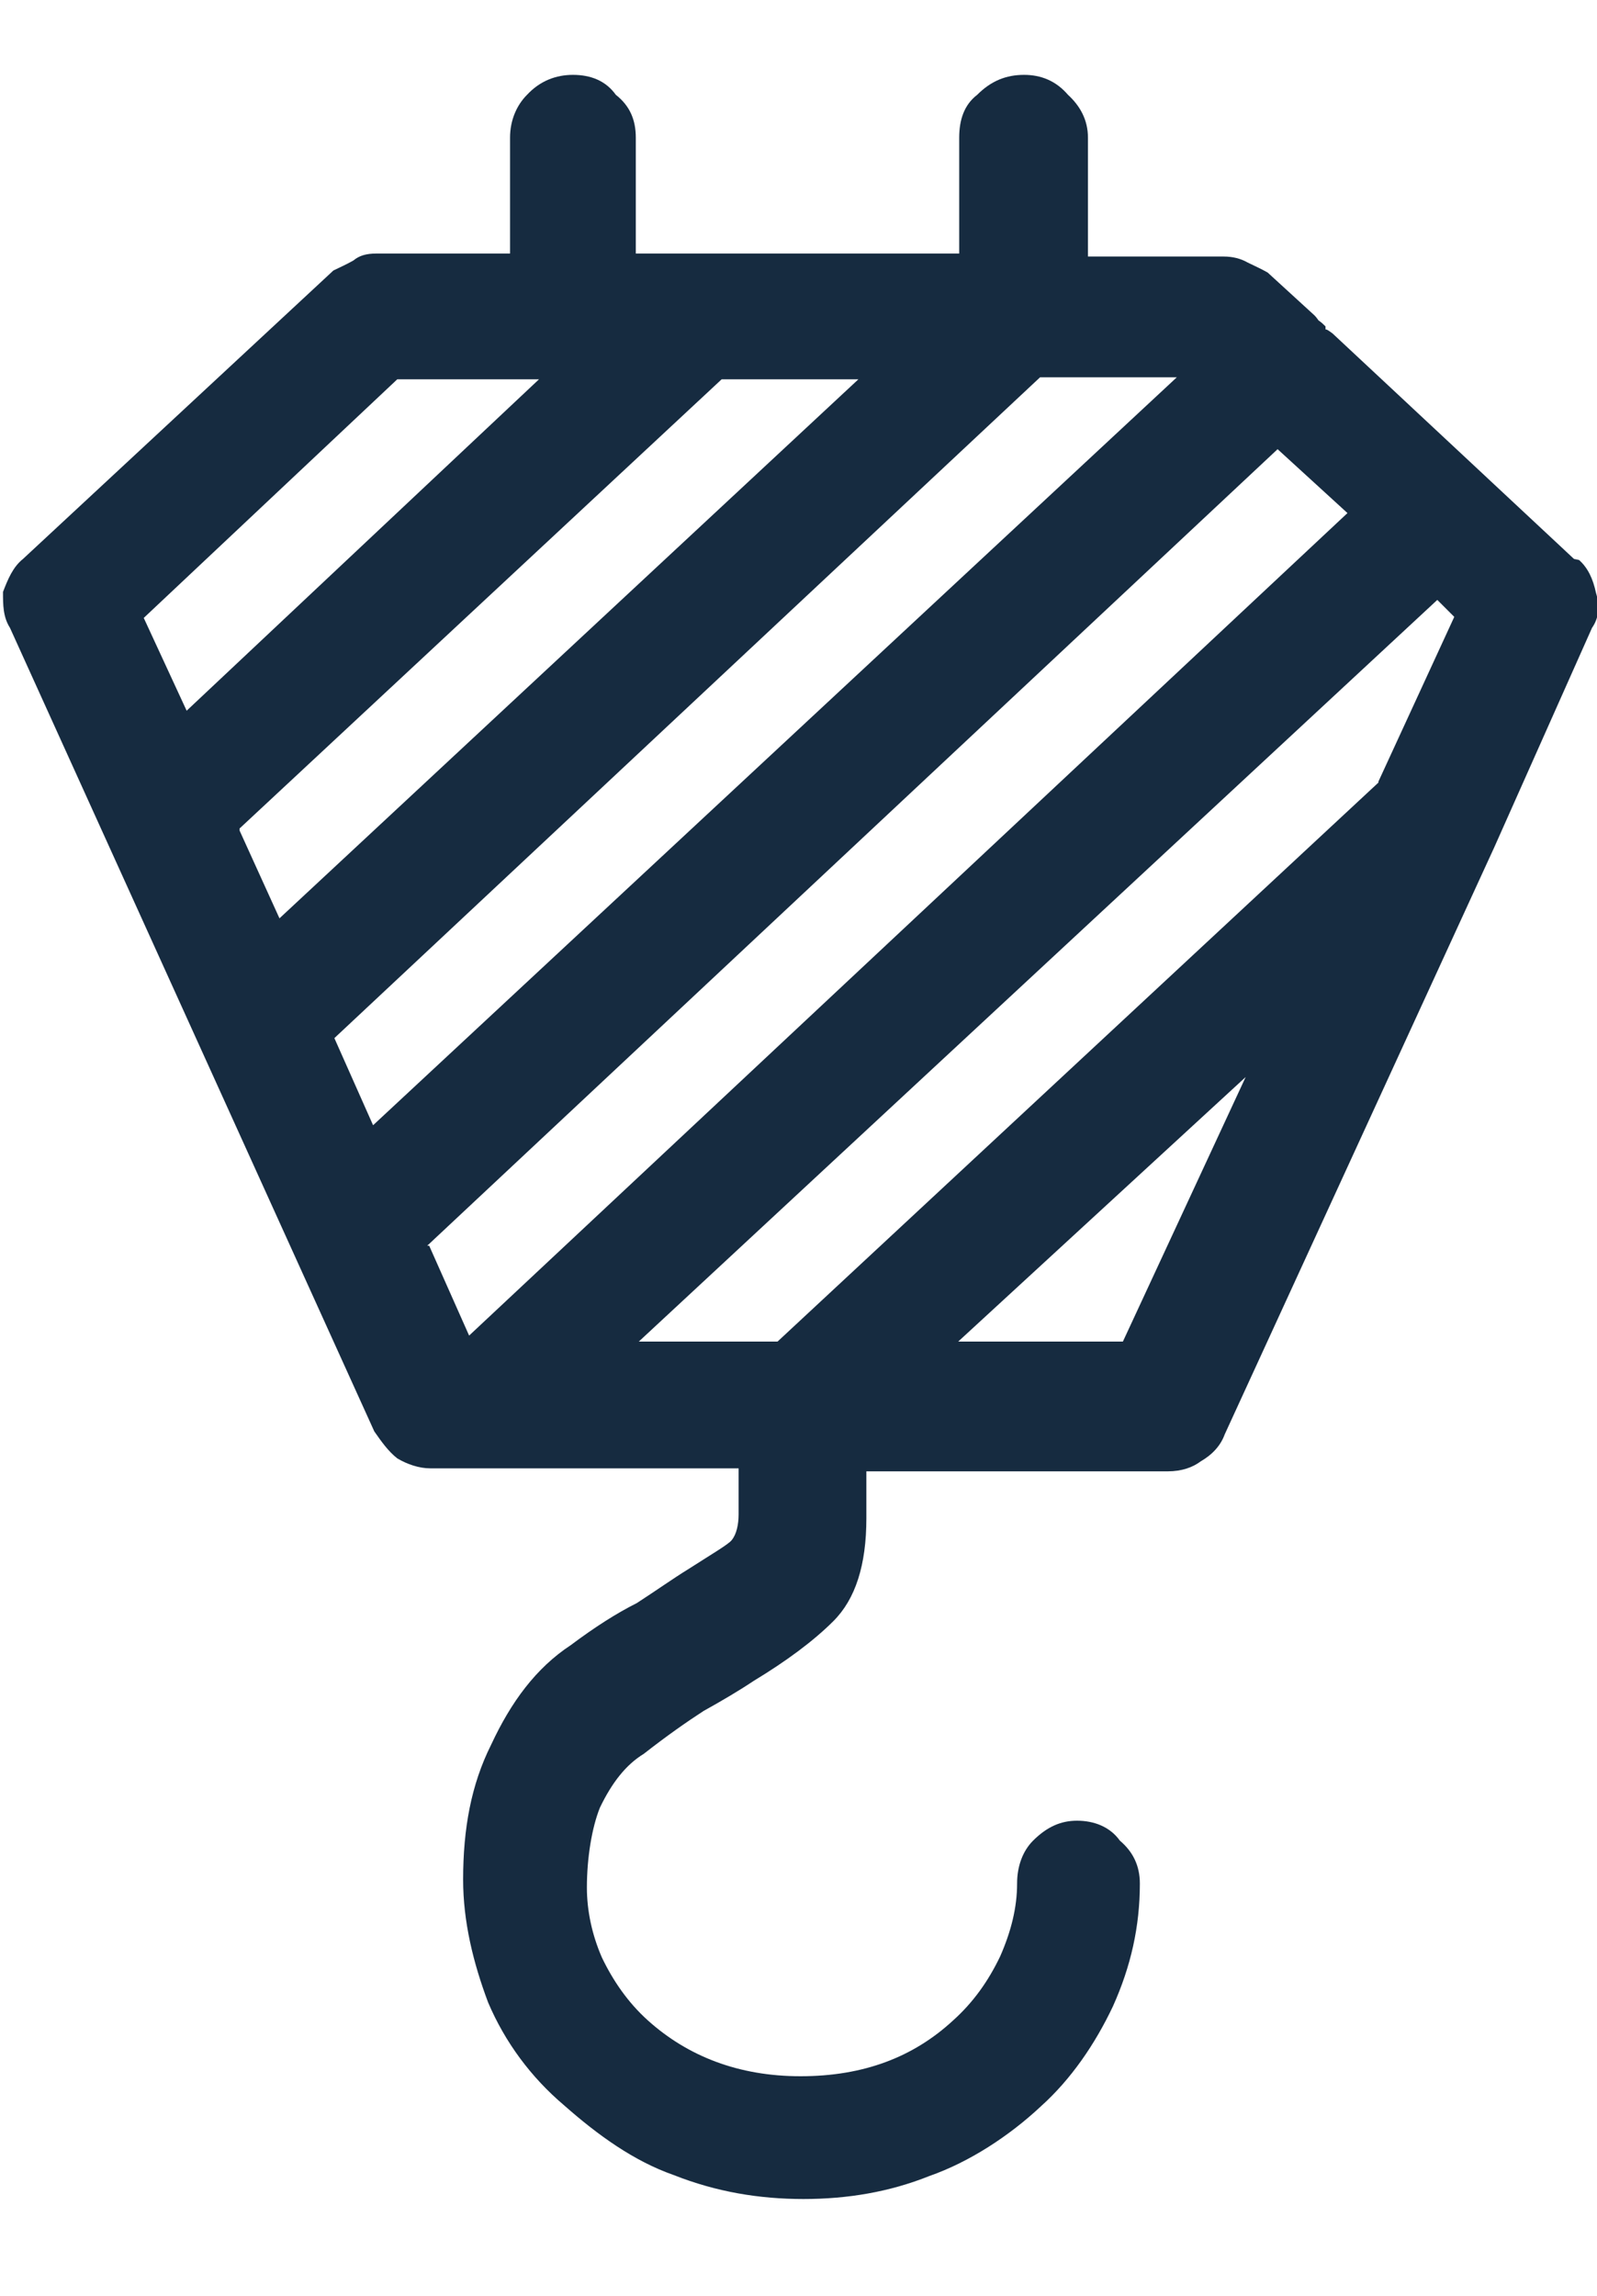 <svg xmlns="http://www.w3.org/2000/svg" width="16" height="23"><path fill="#162B40" d="M15.77 5.6l-2.42-2.26c-.03-.02-.05-.04-.07-.04 0-.02 0-.03 0-.03-.02-.02-.04-.04-.07-.06 0 0-.02-.03-.04-.05l-.47-.43c-.07-.04-.14-.07-.2-.1-.07-.04-.15-.06-.24-.06H10.9V1.38c0-.18-.08-.32-.2-.43-.12-.14-.27-.2-.44-.2-.18 0-.33.06-.47.2-.13.1-.18.25-.18.43v1.16H6.37V1.38c0-.18-.06-.32-.2-.43-.1-.14-.25-.2-.43-.2-.17 0-.33.06-.46.2-.1.1-.17.25-.17.43v1.16H3.77c-.1 0-.17.02-.23.07-.07.04-.14.07-.2.1L.23 5.6c-.1.08-.15.2-.2.33 0 .13 0 .25.07.36l3.65 8.05c.07.1.14.2.23.27.1.06.22.1.33.1H7.4v.46c0 .1-.02.2-.07.26-.03.04-.2.14-.45.3-.13.08-.3.2-.5.33-.2.1-.42.24-.66.42-.35.23-.6.57-.8 1-.2.4-.28.84-.28 1.35 0 .42.1.83.25 1.23.17.4.43.75.76 1.03.34.3.7.56 1.1.7.43.17.86.24 1.3.24.44 0 .86-.07 1.26-.23.4-.14.8-.4 1.12-.7.3-.27.54-.62.72-1 .18-.4.27-.8.27-1.23 0-.18-.07-.32-.2-.43-.1-.14-.26-.2-.43-.2-.16 0-.3.06-.44.2-.1.1-.16.25-.16.43 0 .24-.06.48-.17.73-.12.25-.27.46-.47.64-.4.37-.9.56-1.53.56-.62 0-1.13-.2-1.53-.56-.2-.18-.35-.4-.46-.63-.1-.23-.15-.47-.15-.7 0-.3.05-.6.13-.8.12-.25.26-.43.44-.54.23-.18.43-.32.6-.43.18-.1.35-.2.5-.3.33-.2.6-.4.8-.6.22-.22.33-.56.33-1.03v-.47h3.02c.14 0 .25-.04.33-.1.12-.07.2-.16.24-.27l2.7-5.88.98-2.2c.07-.1.08-.22.04-.35-.03-.14-.08-.25-.17-.33zm-14.34.6l2.55-2.4H5.4L1.87 7.12l-.43-.93zm.97 2.1l4.83-4.5H8.6L2.8 9.2l-.4-.88zm1.35 3l-.4-.9 7.07-6.62h1.37l-8.06 7.5zm.53 1.18L12.8 4.5l.7.64-8.8 8.24-.4-.9zm6.97.96H9.6l2.88-2.65-1.23 2.65zm2.56-5.6l-6.02 5.6H6.4l8-7.43.17.17-.76 1.65z"/></svg>